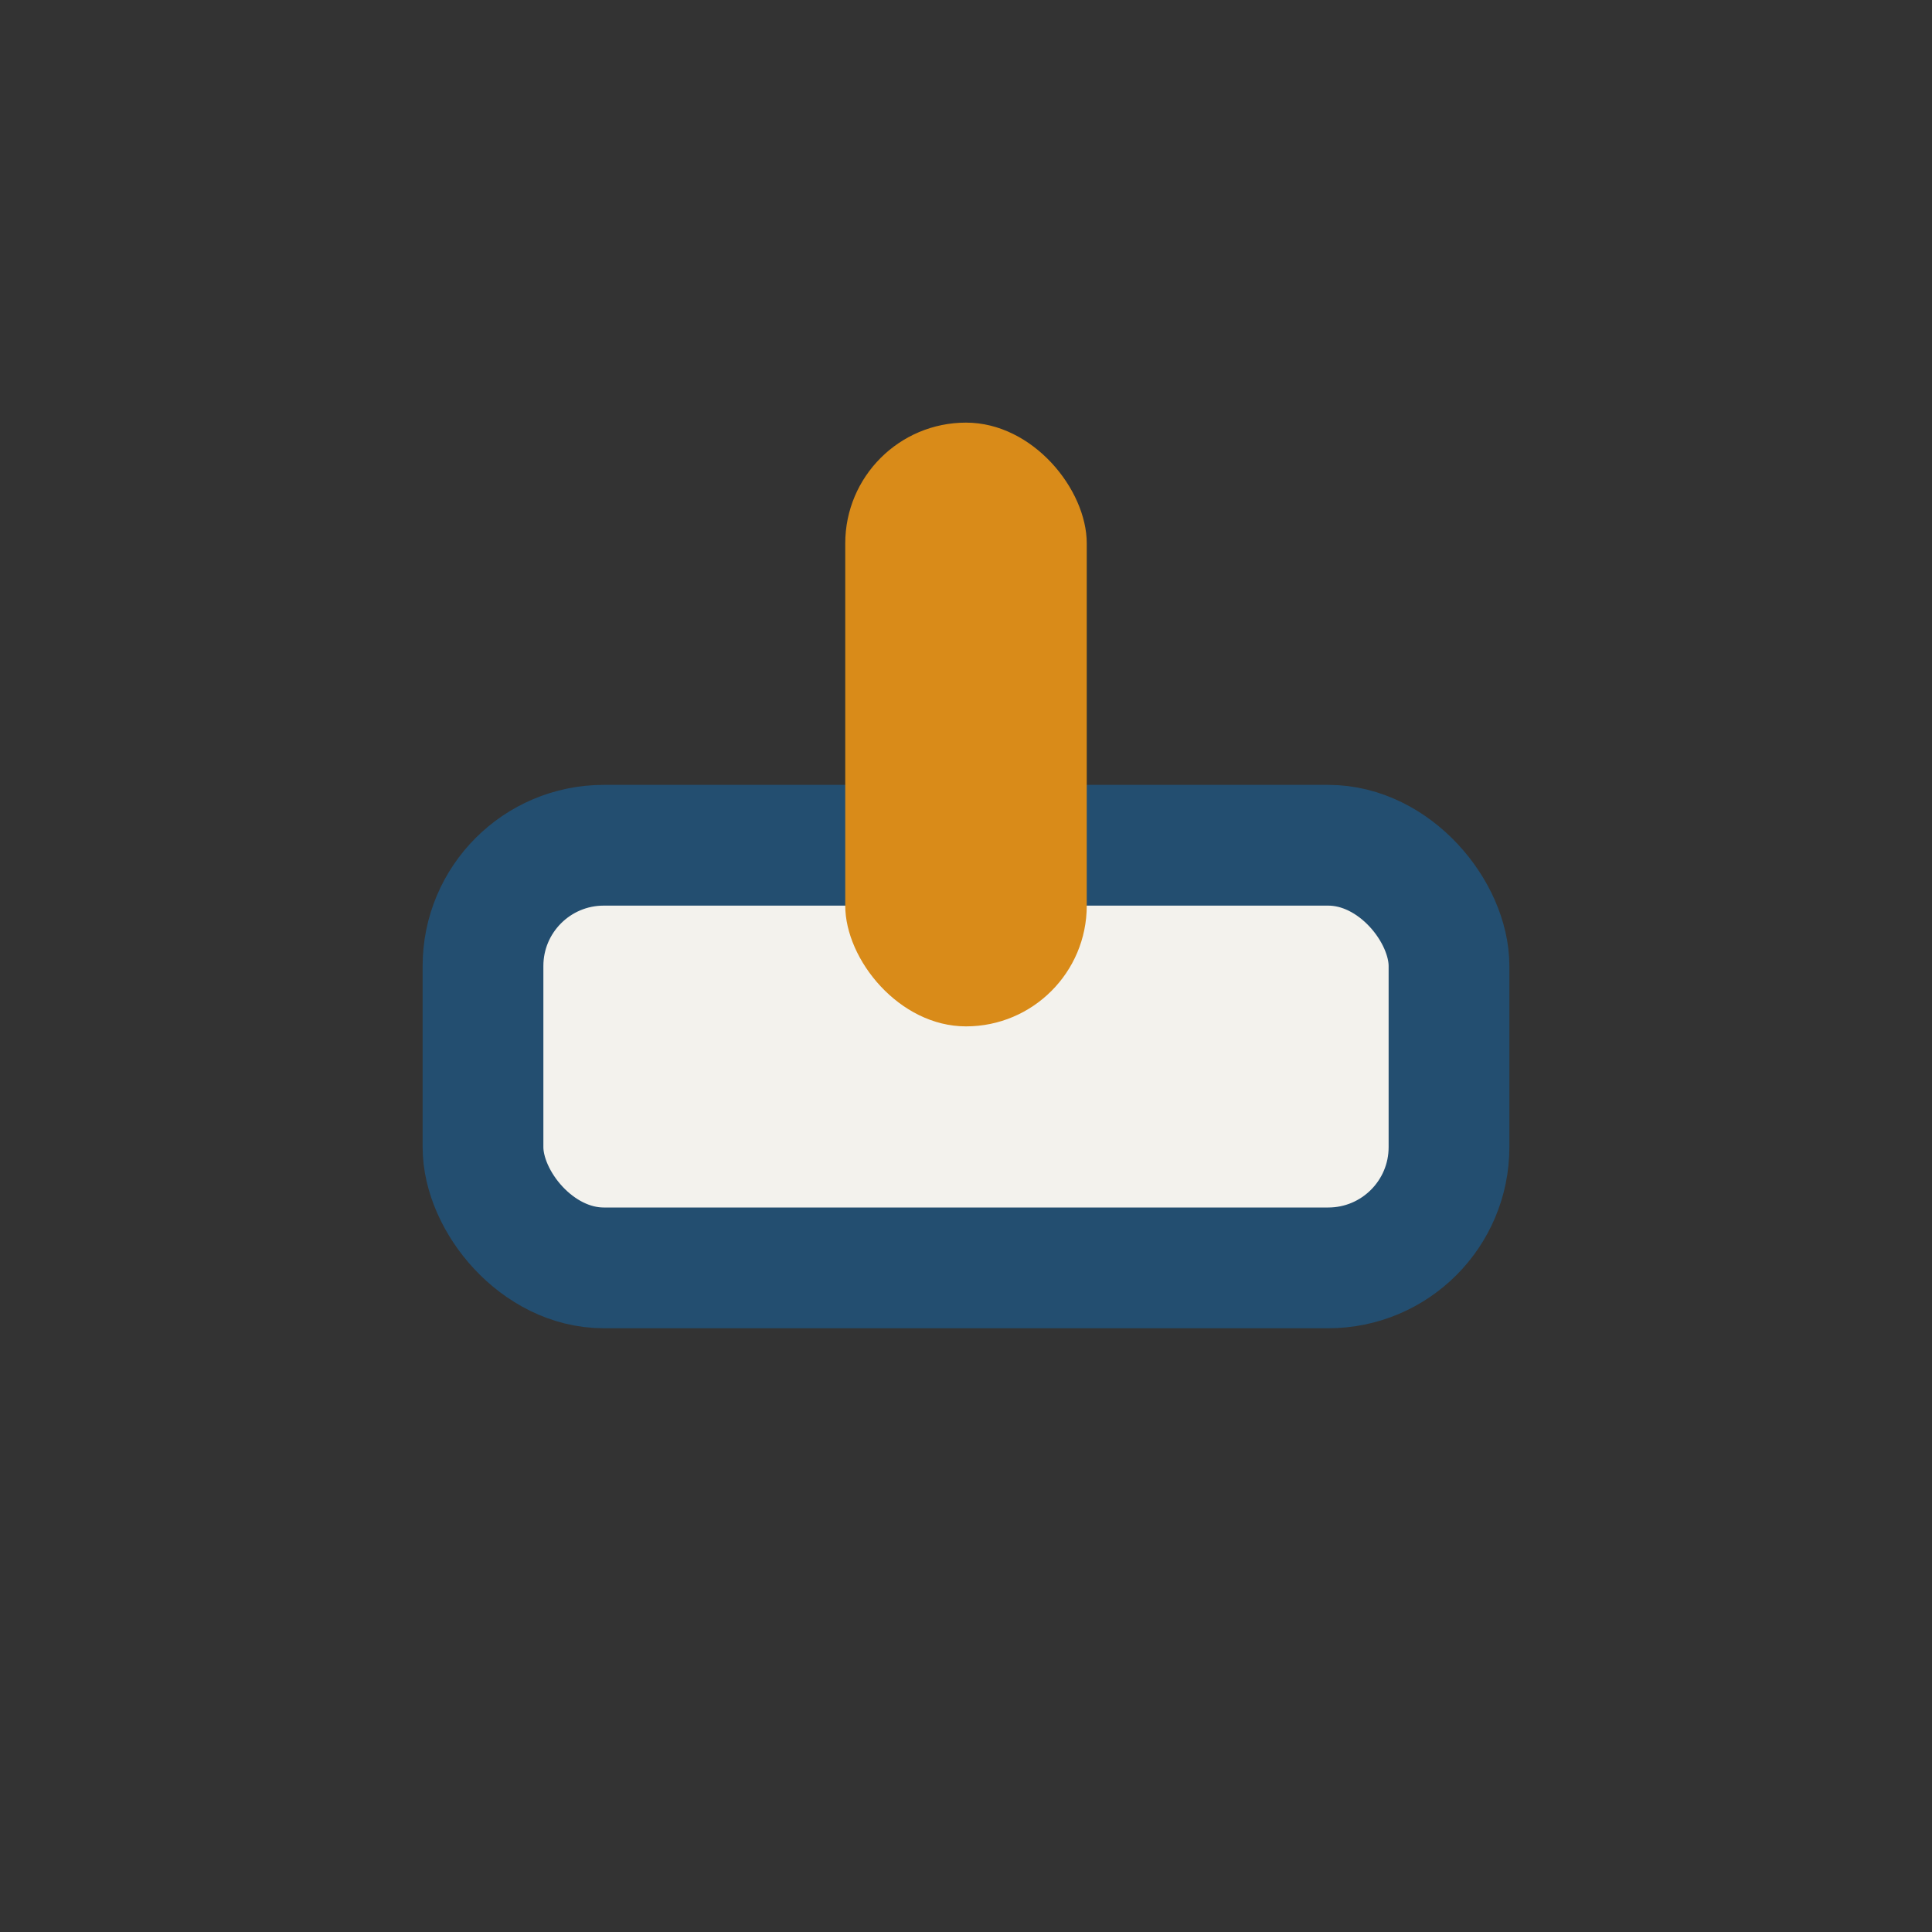 <?xml version="1.0" encoding="UTF-8"?>
<svg xmlns="http://www.w3.org/2000/svg" width="32" height="32" viewBox="0 0 32 32"><rect x="0" y="0" width="32" height="32" fill="#333333" stroke="none"/><rect x="8" y="14" width="16" height="7" rx="2" fill="#F3F2ED" stroke="#234E70" stroke-width="2"/><rect x="14" y="7" width="4" height="10" rx="2" fill="#D98B19"/></svg>